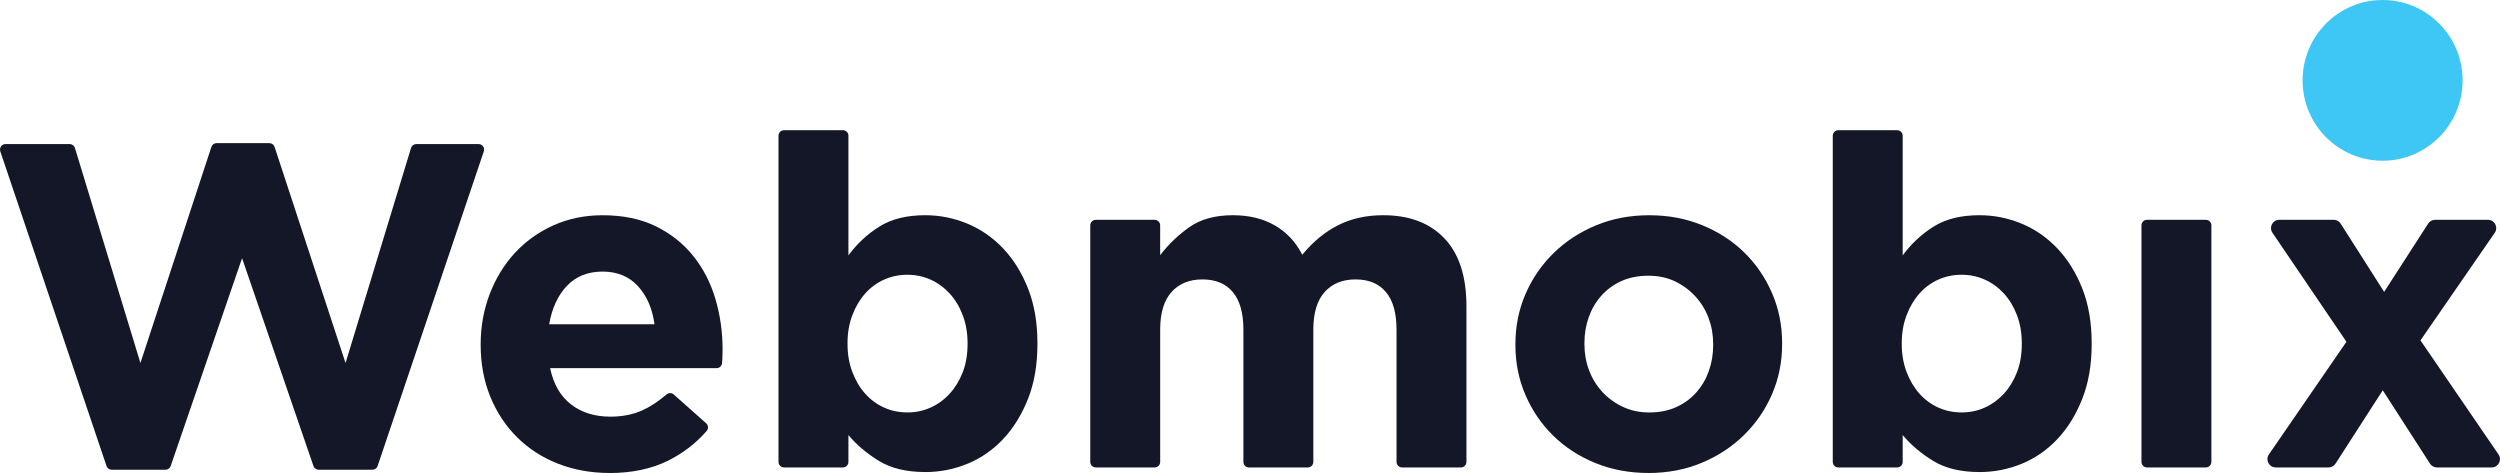 <svg width="185" height="35" viewBox="0 0 185 35" fill="none" xmlns="http://www.w3.org/2000/svg">
<path d="M0.408 10.661H5.156C5.333 10.661 5.492 10.778 5.545 10.95L10.391 26.863L15.643 10.872C15.697 10.704 15.854 10.592 16.029 10.592H19.933C20.109 10.592 20.264 10.706 20.319 10.872L25.57 26.863L30.417 10.95C30.47 10.778 30.626 10.661 30.806 10.661H35.418C35.697 10.661 35.892 10.935 35.802 11.201L27.944 34.483C27.888 34.65 27.733 34.761 27.56 34.761H23.58C23.408 34.761 23.253 34.651 23.196 34.487L17.913 19.106L12.63 34.487C12.573 34.651 12.418 34.761 12.246 34.761H8.266C8.091 34.761 7.936 34.65 7.882 34.483L0.022 11.201C-0.068 10.935 0.129 10.661 0.406 10.661H0.408Z" fill="#131727"/>
<path d="M45.1 35C43.738 35 42.474 34.772 41.304 34.316C40.135 33.861 39.126 33.21 38.275 32.368C37.425 31.526 36.761 30.523 36.285 29.361C35.808 28.198 35.57 26.923 35.57 25.533V25.464C35.57 24.165 35.792 22.934 36.234 21.772C36.676 20.61 37.294 19.596 38.089 18.73C38.883 17.864 39.836 17.18 40.947 16.679C42.058 16.179 43.272 15.928 44.589 15.928C46.109 15.928 47.424 16.202 48.537 16.748C49.648 17.295 50.573 18.031 51.311 18.954C52.047 19.878 52.593 20.937 52.944 22.133C53.296 23.329 53.472 24.578 53.472 25.876C53.472 26.081 53.467 26.299 53.454 26.525C53.449 26.635 53.442 26.746 53.433 26.86C53.417 27.075 53.243 27.243 53.028 27.243H40.709C40.959 28.428 41.475 29.324 42.257 29.927C43.041 30.532 44.01 30.832 45.166 30.832C46.028 30.832 46.801 30.684 47.481 30.389C48.078 30.128 48.691 29.73 49.321 29.191C49.476 29.058 49.705 29.055 49.858 29.191L52.253 31.321C52.419 31.468 52.44 31.724 52.294 31.89C51.484 32.817 50.526 33.551 49.42 34.098C48.194 34.701 46.753 35.004 45.098 35.004L45.1 35ZM48.433 23.994C48.275 22.832 47.866 21.89 47.208 21.174C46.549 20.456 45.675 20.097 44.587 20.097C43.499 20.097 42.618 20.451 41.949 21.156C41.28 21.862 40.843 22.809 40.639 23.994H48.432H48.433Z" fill="#131727"/>
<path d="M68.467 34.931C67.082 34.931 65.943 34.657 65.046 34.11C64.15 33.563 63.396 32.925 62.783 32.196V34.181C62.783 34.406 62.602 34.59 62.377 34.59H58.016C57.792 34.59 57.609 34.407 57.609 34.181V10.044C57.609 9.819 57.791 9.635 58.016 9.635H62.377C62.6 9.635 62.783 9.817 62.783 10.044V18.899C63.419 18.034 64.184 17.321 65.08 16.762C65.976 16.203 67.105 15.926 68.467 15.926C69.532 15.926 70.566 16.131 71.564 16.541C72.563 16.951 73.447 17.562 74.218 18.37C74.99 19.18 75.608 20.171 76.073 21.344C76.538 22.518 76.77 23.868 76.77 25.395V25.464C76.77 26.99 76.538 28.342 76.073 29.515C75.608 30.689 74.995 31.68 74.234 32.488C73.473 33.296 72.595 33.907 71.596 34.317C70.597 34.727 69.555 34.933 68.465 34.933L68.467 34.931ZM67.14 30.521C67.753 30.521 68.326 30.401 68.859 30.162C69.393 29.923 69.863 29.582 70.272 29.136C70.68 28.692 71.002 28.161 71.242 27.546C71.48 26.93 71.6 26.235 71.6 25.46V25.391C71.6 24.639 71.48 23.949 71.242 23.323C71.004 22.697 70.68 22.161 70.272 21.717C69.863 21.273 69.393 20.93 68.859 20.691C68.326 20.452 67.753 20.332 67.14 20.332C66.528 20.332 65.955 20.452 65.422 20.691C64.888 20.93 64.423 21.271 64.027 21.717C63.629 22.161 63.312 22.697 63.074 23.323C62.836 23.949 62.717 24.639 62.717 25.391V25.46C62.717 26.212 62.836 26.902 63.074 27.528C63.312 28.156 63.629 28.69 64.027 29.134C64.423 29.578 64.888 29.919 65.422 30.16C65.955 30.401 66.528 30.519 67.14 30.519V30.521Z" fill="#131727"/>
<path d="M81.085 16.267H85.445C85.669 16.267 85.852 16.449 85.852 16.676V18.887C86.442 18.107 87.157 17.419 87.995 16.821C88.834 16.225 89.911 15.926 91.229 15.926C92.431 15.926 93.469 16.179 94.342 16.683C95.216 17.189 95.89 17.91 96.368 18.852C97.162 17.887 98.046 17.159 99.022 16.665C99.997 16.172 101.108 15.926 102.357 15.926C104.285 15.926 105.795 16.495 106.883 17.635C107.971 18.776 108.517 20.449 108.517 22.66V34.181C108.517 34.406 108.336 34.59 108.111 34.59H103.75C103.526 34.59 103.343 34.407 103.343 34.181V24.394C103.343 23.166 103.083 22.239 102.561 21.615C102.038 20.99 101.29 20.677 100.316 20.677C99.342 20.677 98.574 20.99 98.019 21.615C97.463 22.239 97.186 23.166 97.186 24.394V34.181C97.186 34.406 97.005 34.59 96.78 34.59H92.419C92.195 34.59 92.012 34.407 92.012 34.181V24.394C92.012 23.166 91.752 22.239 91.229 21.615C90.707 20.99 89.957 20.677 88.983 20.677C88.009 20.677 87.242 20.99 86.687 21.615C86.13 22.239 85.854 23.166 85.854 24.394V34.181C85.854 34.406 85.672 34.59 85.447 34.59H81.087C80.863 34.59 80.68 34.407 80.68 34.181V16.676C80.68 16.451 80.861 16.267 81.087 16.267H81.085Z" fill="#131727"/>
<path d="M121.975 35C120.567 35 119.263 34.754 118.061 34.266C116.859 33.776 115.821 33.104 114.948 32.249C114.074 31.395 113.387 30.392 112.889 29.242C112.389 28.091 112.141 26.856 112.141 25.533V25.464C112.141 24.142 112.391 22.906 112.889 21.754C113.387 20.605 114.08 19.596 114.965 18.73C115.849 17.864 116.894 17.18 118.097 16.679C119.299 16.179 120.615 15.928 122.043 15.928C123.472 15.928 124.754 16.173 125.956 16.662C127.159 17.152 128.197 17.824 129.07 18.678C129.944 19.533 130.63 20.535 131.129 21.685C131.627 22.837 131.877 24.073 131.877 25.395V25.464C131.877 26.785 131.627 28.022 131.129 29.173C130.629 30.325 129.938 31.333 129.052 32.198C128.168 33.065 127.124 33.748 125.921 34.25C124.718 34.751 123.403 35.002 121.975 35.002V35ZM122.043 30.521C122.792 30.521 123.456 30.39 124.035 30.128C124.613 29.867 125.108 29.508 125.516 29.051C125.925 28.596 126.236 28.066 126.451 27.463C126.666 26.86 126.775 26.216 126.775 25.531V25.462C126.775 24.777 126.661 24.135 126.435 23.53C126.208 22.927 125.879 22.391 125.449 21.924C125.018 21.457 124.514 21.087 123.935 20.813C123.357 20.539 122.704 20.403 121.978 20.403C121.253 20.403 120.566 20.534 119.988 20.796C119.41 21.057 118.916 21.416 118.507 21.873C118.098 22.329 117.787 22.858 117.57 23.463C117.353 24.068 117.248 24.71 117.248 25.395V25.464C117.248 26.147 117.361 26.792 117.588 27.395C117.815 27.999 118.144 28.535 118.574 29.002C119.005 29.469 119.514 29.838 120.106 30.113C120.696 30.387 121.342 30.523 122.045 30.523L122.043 30.521Z" fill="#131727"/>
<path d="M146.482 34.931C145.098 34.931 143.959 34.657 143.062 34.11C142.166 33.563 141.412 32.925 140.799 32.196V34.181C140.799 34.406 140.618 34.59 140.392 34.59H136.032C135.808 34.59 135.625 34.407 135.625 34.181V10.044C135.625 9.819 135.806 9.635 136.032 9.635H140.392C140.616 9.635 140.799 9.817 140.799 10.044V18.899C141.435 18.034 142.199 17.321 143.096 16.762C143.992 16.203 145.121 15.926 146.482 15.926C147.548 15.926 148.581 16.131 149.578 16.541C150.577 16.951 151.461 17.562 152.232 18.37C153.004 19.18 153.622 20.171 154.087 21.344C154.552 22.518 154.784 23.868 154.784 25.395V25.464C154.784 26.99 154.552 28.342 154.087 29.515C153.622 30.689 153.009 31.68 152.25 32.488C151.489 33.296 150.61 33.907 149.612 34.317C148.613 34.727 147.569 34.933 146.48 34.933L146.482 34.931ZM145.154 30.521C145.767 30.521 146.34 30.401 146.873 30.162C147.405 29.923 147.877 29.582 148.286 29.136C148.694 28.692 149.016 28.161 149.256 27.546C149.494 26.93 149.613 26.235 149.613 25.46V25.391C149.613 24.639 149.494 23.949 149.256 23.323C149.016 22.697 148.694 22.161 148.286 21.717C147.877 21.273 147.407 20.93 146.873 20.691C146.34 20.452 145.767 20.332 145.154 20.332C144.541 20.332 143.969 20.452 143.435 20.691C142.902 20.93 142.437 21.271 142.041 21.717C141.644 22.161 141.326 22.697 141.088 23.323C140.85 23.949 140.73 24.639 140.73 25.391V25.46C140.73 26.212 140.85 26.902 141.088 27.528C141.326 28.156 141.644 28.69 142.041 29.134C142.437 29.578 142.904 29.919 143.435 30.16C143.967 30.401 144.541 30.519 145.154 30.519V30.521Z" fill="#131727"/>
<path d="M158.876 16.267H163.236C163.46 16.267 163.643 16.449 163.643 16.676V34.181C163.643 34.406 163.461 34.59 163.236 34.59H158.876C158.652 34.59 158.469 34.407 158.469 34.181V16.676C158.469 16.451 158.65 16.267 158.876 16.267Z" fill="#131727"/>
<path d="M173.636 25.291L168.161 17.224C167.885 16.817 168.175 16.265 168.665 16.265H172.694C172.902 16.265 173.096 16.372 173.208 16.548L176.426 21.599L179.684 16.545C179.797 16.37 179.989 16.265 180.196 16.265H184.11C184.603 16.265 184.892 16.821 184.611 17.228L179.115 25.188L184.891 33.629C185.17 34.036 184.879 34.59 184.388 34.59H180.332C180.124 34.59 179.932 34.484 179.82 34.31L176.324 28.881L172.828 34.31C172.715 34.485 172.523 34.59 172.315 34.59H168.401C167.907 34.59 167.619 34.034 167.899 33.627L173.636 25.291Z" fill="#131727"/>
<path d="M176.311 11.894C179.581 11.894 182.232 9.232 182.232 5.947C182.232 2.663 179.581 0 176.311 0C173.041 0 170.391 2.663 170.391 5.947C170.391 9.232 173.041 11.894 176.311 11.894Z" fill="#3EC7F4"/>
</svg>
